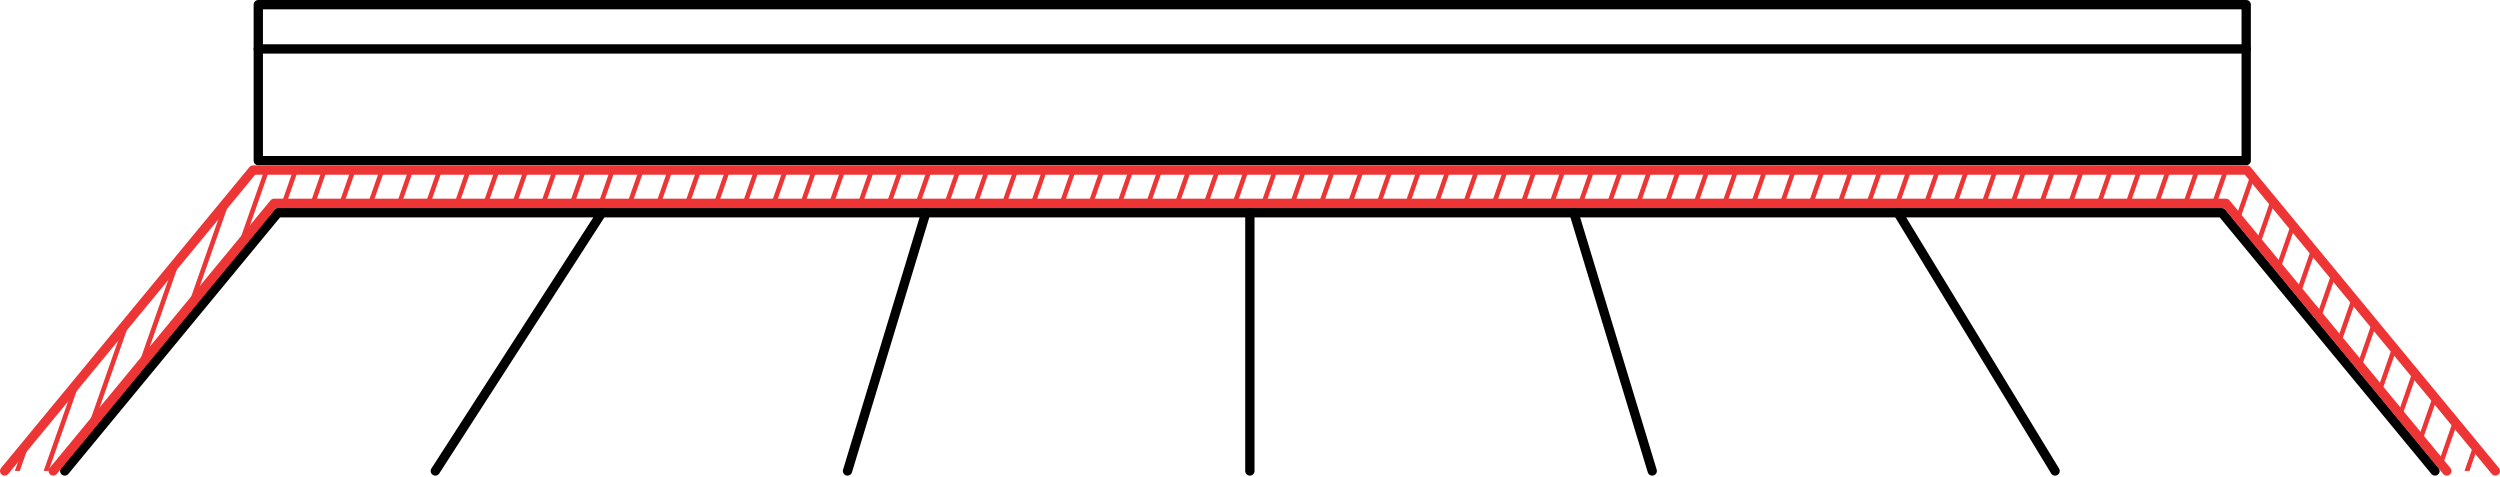 <svg xmlns="http://www.w3.org/2000/svg" xmlns:xlink="http://www.w3.org/1999/xlink" width="268.367" height="51.181" viewBox="0 0 268.367 51.181">
  <defs>
    <style>
      .cls-1, .cls-3, .cls-4, .cls-5 {
        fill: none;
      }

      .cls-2 {
        clip-path: url(#clip-path);
      }

      .cls-3, .cls-5 {
        stroke: #ed3535;
      }

      .cls-3, .cls-4, .cls-5 {
        stroke-linejoin: round;
      }

      .cls-3 {
        stroke-width: 0.5px;
      }

      .cls-4 {
        stroke: #000;
      }

      .cls-4, .cls-5 {
        stroke-linecap: round;
      }
    </style>
    <clipPath id="clip-path">
      <path id="Path_37" data-name="Path 37" class="cls-1" d="M1281.638,7979.9H1067.584l-26.656,32.3h5.212l23.711-28.732h209.521l23.711,28.732h5.212Z"/>
    </clipPath>
  </defs>
  <g id="Group_1247" data-name="Group 1247" transform="translate(-1040.442 -7961.649)">
    <g id="Group_483" data-name="Group 483">
      <g id="Group_482" data-name="Group 482" class="cls-2">
        <g id="Group_481" data-name="Group 481">
          <line id="Line_15535" data-name="Line 15535" class="cls-3" x1="73.159" y2="210.388" transform="translate(1276.397 7893.731)"/>
          <line id="Line_15536" data-name="Line 15536" class="cls-3" x1="73.166" y2="210.388" transform="translate(1273.3 7893.731)"/>
          <line id="Line_15537" data-name="Line 15537" class="cls-3" x1="73.173" y2="210.388" transform="translate(1270.203 7893.731)"/>
          <line id="Line_15538" data-name="Line 15538" class="cls-3" x1="73.18" y2="210.388" transform="translate(1267.106 7893.731)"/>
          <line id="Line_15539" data-name="Line 15539" class="cls-3" x1="73.187" y2="210.388" transform="translate(1264.01 7893.731)"/>
          <line id="Line_15540" data-name="Line 15540" class="cls-3" x1="73.194" y2="210.388" transform="translate(1260.913 7893.731)"/>
          <line id="Line_15541" data-name="Line 15541" class="cls-3" x1="73.201" y2="210.388" transform="translate(1257.816 7893.731)"/>
          <line id="Line_15542" data-name="Line 15542" class="cls-3" x1="73.208" y2="210.388" transform="translate(1254.719 7893.731)"/>
          <line id="Line_15543" data-name="Line 15543" class="cls-3" x1="73.215" y2="210.388" transform="translate(1251.622 7893.731)"/>
          <line id="Line_15544" data-name="Line 15544" class="cls-3" x1="73.222" y2="210.388" transform="translate(1248.526 7893.731)"/>
          <line id="Line_15545" data-name="Line 15545" class="cls-3" x1="73.229" y2="210.388" transform="translate(1245.429 7893.731)"/>
          <line id="Line_15546" data-name="Line 15546" class="cls-3" x1="73.236" y2="210.388" transform="translate(1242.332 7893.731)"/>
          <line id="Line_15547" data-name="Line 15547" class="cls-3" x1="73.243" y2="210.388" transform="translate(1239.235 7893.731)"/>
          <line id="Line_15548" data-name="Line 15548" class="cls-3" x1="73.25" y2="210.388" transform="translate(1236.139 7893.731)"/>
          <line id="Line_15549" data-name="Line 15549" class="cls-3" x1="73.257" y2="210.388" transform="translate(1233.042 7893.731)"/>
          <line id="Line_15550" data-name="Line 15550" class="cls-3" x1="73.264" y2="210.388" transform="translate(1229.945 7893.731)"/>
          <line id="Line_15551" data-name="Line 15551" class="cls-3" x1="73.271" y2="210.388" transform="translate(1226.848 7893.731)"/>
          <line id="Line_15552" data-name="Line 15552" class="cls-3" x1="73.278" y2="210.388" transform="translate(1223.751 7893.731)"/>
          <line id="Line_15553" data-name="Line 15553" class="cls-3" x1="73.285" y2="210.388" transform="translate(1220.655 7893.731)"/>
          <line id="Line_15554" data-name="Line 15554" class="cls-3" x1="73.292" y2="210.388" transform="translate(1217.558 7893.731)"/>
          <line id="Line_15555" data-name="Line 15555" class="cls-3" x1="73.299" y2="210.388" transform="translate(1214.461 7893.731)"/>
          <line id="Line_15556" data-name="Line 15556" class="cls-3" x1="73.306" y2="210.388" transform="translate(1211.364 7893.731)"/>
          <line id="Line_15557" data-name="Line 15557" class="cls-3" x1="73.313" y2="210.388" transform="translate(1208.268 7893.731)"/>
          <line id="Line_15558" data-name="Line 15558" class="cls-3" x1="73.32" y2="210.388" transform="translate(1205.171 7893.731)"/>
          <line id="Line_15559" data-name="Line 15559" class="cls-3" x1="73.327" y2="210.388" transform="translate(1202.074 7893.731)"/>
          <line id="Line_15560" data-name="Line 15560" class="cls-3" x1="73.334" y2="210.388" transform="translate(1198.977 7893.731)"/>
          <line id="Line_15561" data-name="Line 15561" class="cls-3" x1="73.341" y2="210.388" transform="translate(1195.88 7893.731)"/>
          <line id="Line_15562" data-name="Line 15562" class="cls-3" x1="73.348" y2="210.388" transform="translate(1192.784 7893.731)"/>
          <line id="Line_15563" data-name="Line 15563" class="cls-3" x1="73.355" y2="210.388" transform="translate(1189.687 7893.731)"/>
          <line id="Line_15564" data-name="Line 15564" class="cls-3" x1="73.362" y2="210.388" transform="translate(1186.59 7893.731)"/>
          <line id="Line_15565" data-name="Line 15565" class="cls-3" x1="73.369" y2="210.388" transform="translate(1183.493 7893.731)"/>
          <line id="Line_15566" data-name="Line 15566" class="cls-3" x1="73.377" y2="210.388" transform="translate(1180.397 7893.731)"/>
          <line id="Line_15567" data-name="Line 15567" class="cls-3" x1="73.384" y2="210.388" transform="translate(1177.3 7893.731)"/>
          <line id="Line_15568" data-name="Line 15568" class="cls-3" x1="73.391" y2="210.388" transform="translate(1174.203 7893.731)"/>
          <line id="Line_15569" data-name="Line 15569" class="cls-3" x1="73.398" y2="210.388" transform="translate(1171.106 7893.731)"/>
          <line id="Line_15570" data-name="Line 15570" class="cls-3" x1="73.405" y2="210.388" transform="translate(1168.01 7893.731)"/>
          <line id="Line_15571" data-name="Line 15571" class="cls-3" x1="73.412" y2="210.388" transform="translate(1164.913 7893.731)"/>
          <line id="Line_15572" data-name="Line 15572" class="cls-3" x1="73.419" y2="210.388" transform="translate(1161.816 7893.731)"/>
          <line id="Line_15573" data-name="Line 15573" class="cls-3" x1="73.426" y2="210.388" transform="translate(1158.719 7893.731)"/>
          <line id="Line_15574" data-name="Line 15574" class="cls-3" x1="73.433" y2="210.388" transform="translate(1155.622 7893.731)"/>
          <line id="Line_15575" data-name="Line 15575" class="cls-3" x1="73.44" y2="210.388" transform="translate(1152.526 7893.731)"/>
          <line id="Line_15576" data-name="Line 15576" class="cls-3" x1="73.447" y2="210.388" transform="translate(1149.429 7893.731)"/>
          <line id="Line_15577" data-name="Line 15577" class="cls-3" x1="73.454" y2="210.388" transform="translate(1146.332 7893.731)"/>
          <line id="Line_15578" data-name="Line 15578" class="cls-3" x1="73.461" y2="210.388" transform="translate(1143.235 7893.731)"/>
          <line id="Line_15579" data-name="Line 15579" class="cls-3" x1="73.468" y2="210.388" transform="translate(1140.139 7893.731)"/>
          <line id="Line_15580" data-name="Line 15580" class="cls-3" x1="73.475" y2="210.388" transform="translate(1137.042 7893.731)"/>
          <line id="Line_15581" data-name="Line 15581" class="cls-3" x1="73.482" y2="210.388" transform="translate(1133.945 7893.731)"/>
          <line id="Line_15582" data-name="Line 15582" class="cls-3" x1="73.489" y2="210.388" transform="translate(1130.848 7893.731)"/>
          <line id="Line_15583" data-name="Line 15583" class="cls-3" x1="73.496" y2="210.388" transform="translate(1127.751 7893.731)"/>
          <line id="Line_15584" data-name="Line 15584" class="cls-3" x1="73.503" y2="210.388" transform="translate(1124.655 7893.731)"/>
          <line id="Line_15585" data-name="Line 15585" class="cls-3" x1="73.51" y2="210.388" transform="translate(1121.558 7893.731)"/>
          <line id="Line_15586" data-name="Line 15586" class="cls-3" x1="73.517" y2="210.388" transform="translate(1118.461 7893.731)"/>
          <line id="Line_15587" data-name="Line 15587" class="cls-3" x1="73.524" y2="210.388" transform="translate(1115.364 7893.731)"/>
          <line id="Line_15588" data-name="Line 15588" class="cls-3" x1="73.531" y2="210.388" transform="translate(1112.268 7893.731)"/>
          <line id="Line_15589" data-name="Line 15589" class="cls-3" x1="73.538" y2="210.388" transform="translate(1109.171 7893.731)"/>
          <line id="Line_15590" data-name="Line 15590" class="cls-3" x1="73.545" y2="210.388" transform="translate(1106.074 7893.731)"/>
          <line id="Line_15591" data-name="Line 15591" class="cls-3" x1="73.552" y2="210.388" transform="translate(1102.977 7893.731)"/>
          <line id="Line_15592" data-name="Line 15592" class="cls-3" x1="73.559" y2="210.388" transform="translate(1099.881 7893.731)"/>
          <line id="Line_15593" data-name="Line 15593" class="cls-3" x1="73.566" y2="210.388" transform="translate(1096.784 7893.731)"/>
          <line id="Line_15594" data-name="Line 15594" class="cls-3" x1="73.573" y2="210.388" transform="translate(1093.687 7893.731)"/>
          <line id="Line_15595" data-name="Line 15595" class="cls-3" x1="73.58" y2="210.388" transform="translate(1090.59 7893.731)"/>
          <line id="Line_15596" data-name="Line 15596" class="cls-3" x1="73.587" y2="210.388" transform="translate(1087.494 7893.731)"/>
          <line id="Line_15597" data-name="Line 15597" class="cls-3" x1="73.594" y2="210.388" transform="translate(1084.397 7893.731)"/>
          <line id="Line_15598" data-name="Line 15598" class="cls-3" x1="73.601" y2="210.388" transform="translate(1081.3 7893.731)"/>
          <line id="Line_15599" data-name="Line 15599" class="cls-3" x1="73.608" y2="210.388" transform="translate(1078.203 7893.731)"/>
          <line id="Line_15600" data-name="Line 15600" class="cls-3" x1="73.615" y2="210.388" transform="translate(1075.106 7893.731)"/>
          <line id="Line_15601" data-name="Line 15601" class="cls-3" x1="73.622" y2="210.388" transform="translate(1072.01 7893.731)"/>
          <line id="Line_15602" data-name="Line 15602" class="cls-3" x1="73.629" y2="210.388" transform="translate(1068.913 7893.731)"/>
          <line id="Line_15603" data-name="Line 15603" class="cls-3" x1="73.636" y2="210.388" transform="translate(1065.816 7893.731)"/>
          <line id="Line_15604" data-name="Line 15604" class="cls-3" x1="73.643" y2="210.388" transform="translate(1062.719 7893.731)"/>
          <line id="Line_15605" data-name="Line 15605" class="cls-3" x1="73.65" y2="210.388" transform="translate(1059.623 7893.731)"/>
          <line id="Line_15606" data-name="Line 15606" class="cls-3" x1="73.658" y2="210.388" transform="translate(1056.526 7893.731)"/>
          <line id="Line_15607" data-name="Line 15607" class="cls-3" x1="73.665" y2="210.388" transform="translate(1053.429 7893.731)"/>
          <line id="Line_15608" data-name="Line 15608" class="cls-3" x1="73.672" y2="210.388" transform="translate(1050.332 7893.731)"/>
          <line id="Line_15609" data-name="Line 15609" class="cls-3" x1="73.679" y2="210.388" transform="translate(1047.235 7893.731)"/>
          <line id="Line_15610" data-name="Line 15610" class="cls-3" x1="73.686" y2="210.388" transform="translate(1044.139 7893.731)"/>
          <line id="Line_15611" data-name="Line 15611" class="cls-3" x1="73.693" y2="210.388" transform="translate(1041.042 7893.731)"/>
          <line id="Line_15612" data-name="Line 15612" class="cls-3" x1="73.7" y2="210.388" transform="translate(1037.945 7893.731)"/>
          <line id="Line_15613" data-name="Line 15613" class="cls-3" x1="73.707" y2="210.388" transform="translate(1034.848 7893.731)"/>
          <line id="Line_15614" data-name="Line 15614" class="cls-3" x1="73.714" y2="210.388" transform="translate(1031.752 7893.731)"/>
          <line id="Line_15615" data-name="Line 15615" class="cls-3" x1="73.721" y2="210.388" transform="translate(1028.655 7893.731)"/>
          <line id="Line_15616" data-name="Line 15616" class="cls-3" x1="73.728" y2="210.388" transform="translate(1025.558 7893.731)"/>
          <line id="Line_15617" data-name="Line 15617" class="cls-3" x1="73.735" y2="210.388" transform="translate(1022.461 7893.731)"/>
          <line id="Line_15618" data-name="Line 15618" class="cls-3" x1="73.742" y2="210.388" transform="translate(1019.365 7893.731)"/>
          <line id="Line_15619" data-name="Line 15619" class="cls-3" x1="73.749" y2="210.388" transform="translate(1016.268 7893.731)"/>
          <line id="Line_15620" data-name="Line 15620" class="cls-3" x1="73.756" y2="210.388" transform="translate(1013.171 7893.731)"/>
          <line id="Line_15621" data-name="Line 15621" class="cls-3" x1="73.763" y2="210.388" transform="translate(1010.074 7893.731)"/>
          <line id="Line_15622" data-name="Line 15622" class="cls-3" x1="73.77" y2="210.388" transform="translate(1006.977 7893.731)"/>
          <line id="Line_15623" data-name="Line 15623" class="cls-3" x1="73.777" y2="210.388" transform="translate(1003.881 7893.731)"/>
          <line id="Line_15624" data-name="Line 15624" class="cls-3" x1="73.784" y2="210.388" transform="translate(1000.784 7893.731)"/>
          <line id="Line_15625" data-name="Line 15625" class="cls-3" x1="73.791" y2="210.388" transform="translate(997.687 7893.731)"/>
          <line id="Line_15626" data-name="Line 15626" class="cls-3" x1="73.798" y2="210.388" transform="translate(994.59 7893.731)"/>
        </g>
      </g>
    </g>
    <path id="Path_333" data-name="Path 333" class="cls-4" d="M1087.174,8012.205l17.876-27.721H1070.27l-22.876,27.721"/>
    <path id="Path_334" data-name="Path 334" class="cls-4" d="M1261.049,8012.205l-16.876-27.721h34.781l22.876,27.721"/>
    <line id="Line_36704" data-name="Line 36704" class="cls-4" y2="27.721" transform="translate(1174.611 7984.484)"/>
    <line id="Line_36705" data-name="Line 36705" class="cls-4" x1="8.41" y1="27.721" transform="translate(1209.392 7984.484)"/>
    <line id="Line_36706" data-name="Line 36706" class="cls-4" y1="27.721" x2="8.41" transform="translate(1131.42 7984.484)"/>
    <line id="Line_36707" data-name="Line 36707" class="cls-4" x2="139.122" transform="translate(1105.05 7984.484)"/>
    <rect id="Rectangle_145" data-name="Rectangle 145" class="cls-4" width="213.395" height="16.744" transform="translate(1068.169 7962.149)"/>
    <line id="Line_36708" data-name="Line 36708" class="cls-4" x2="213.395" transform="translate(1068.169 7966.903)"/>
    <path id="Path_335" data-name="Path 335" class="cls-5" d="M1308.309,8012.206l-26.656-32.3H1067.6l-26.656,32.3"/>
    <path id="Path_336" data-name="Path 336" class="cls-5" d="M1046.155,8012.206l23.711-28.732h209.521l23.711,28.732"/>
  </g>
</svg>

